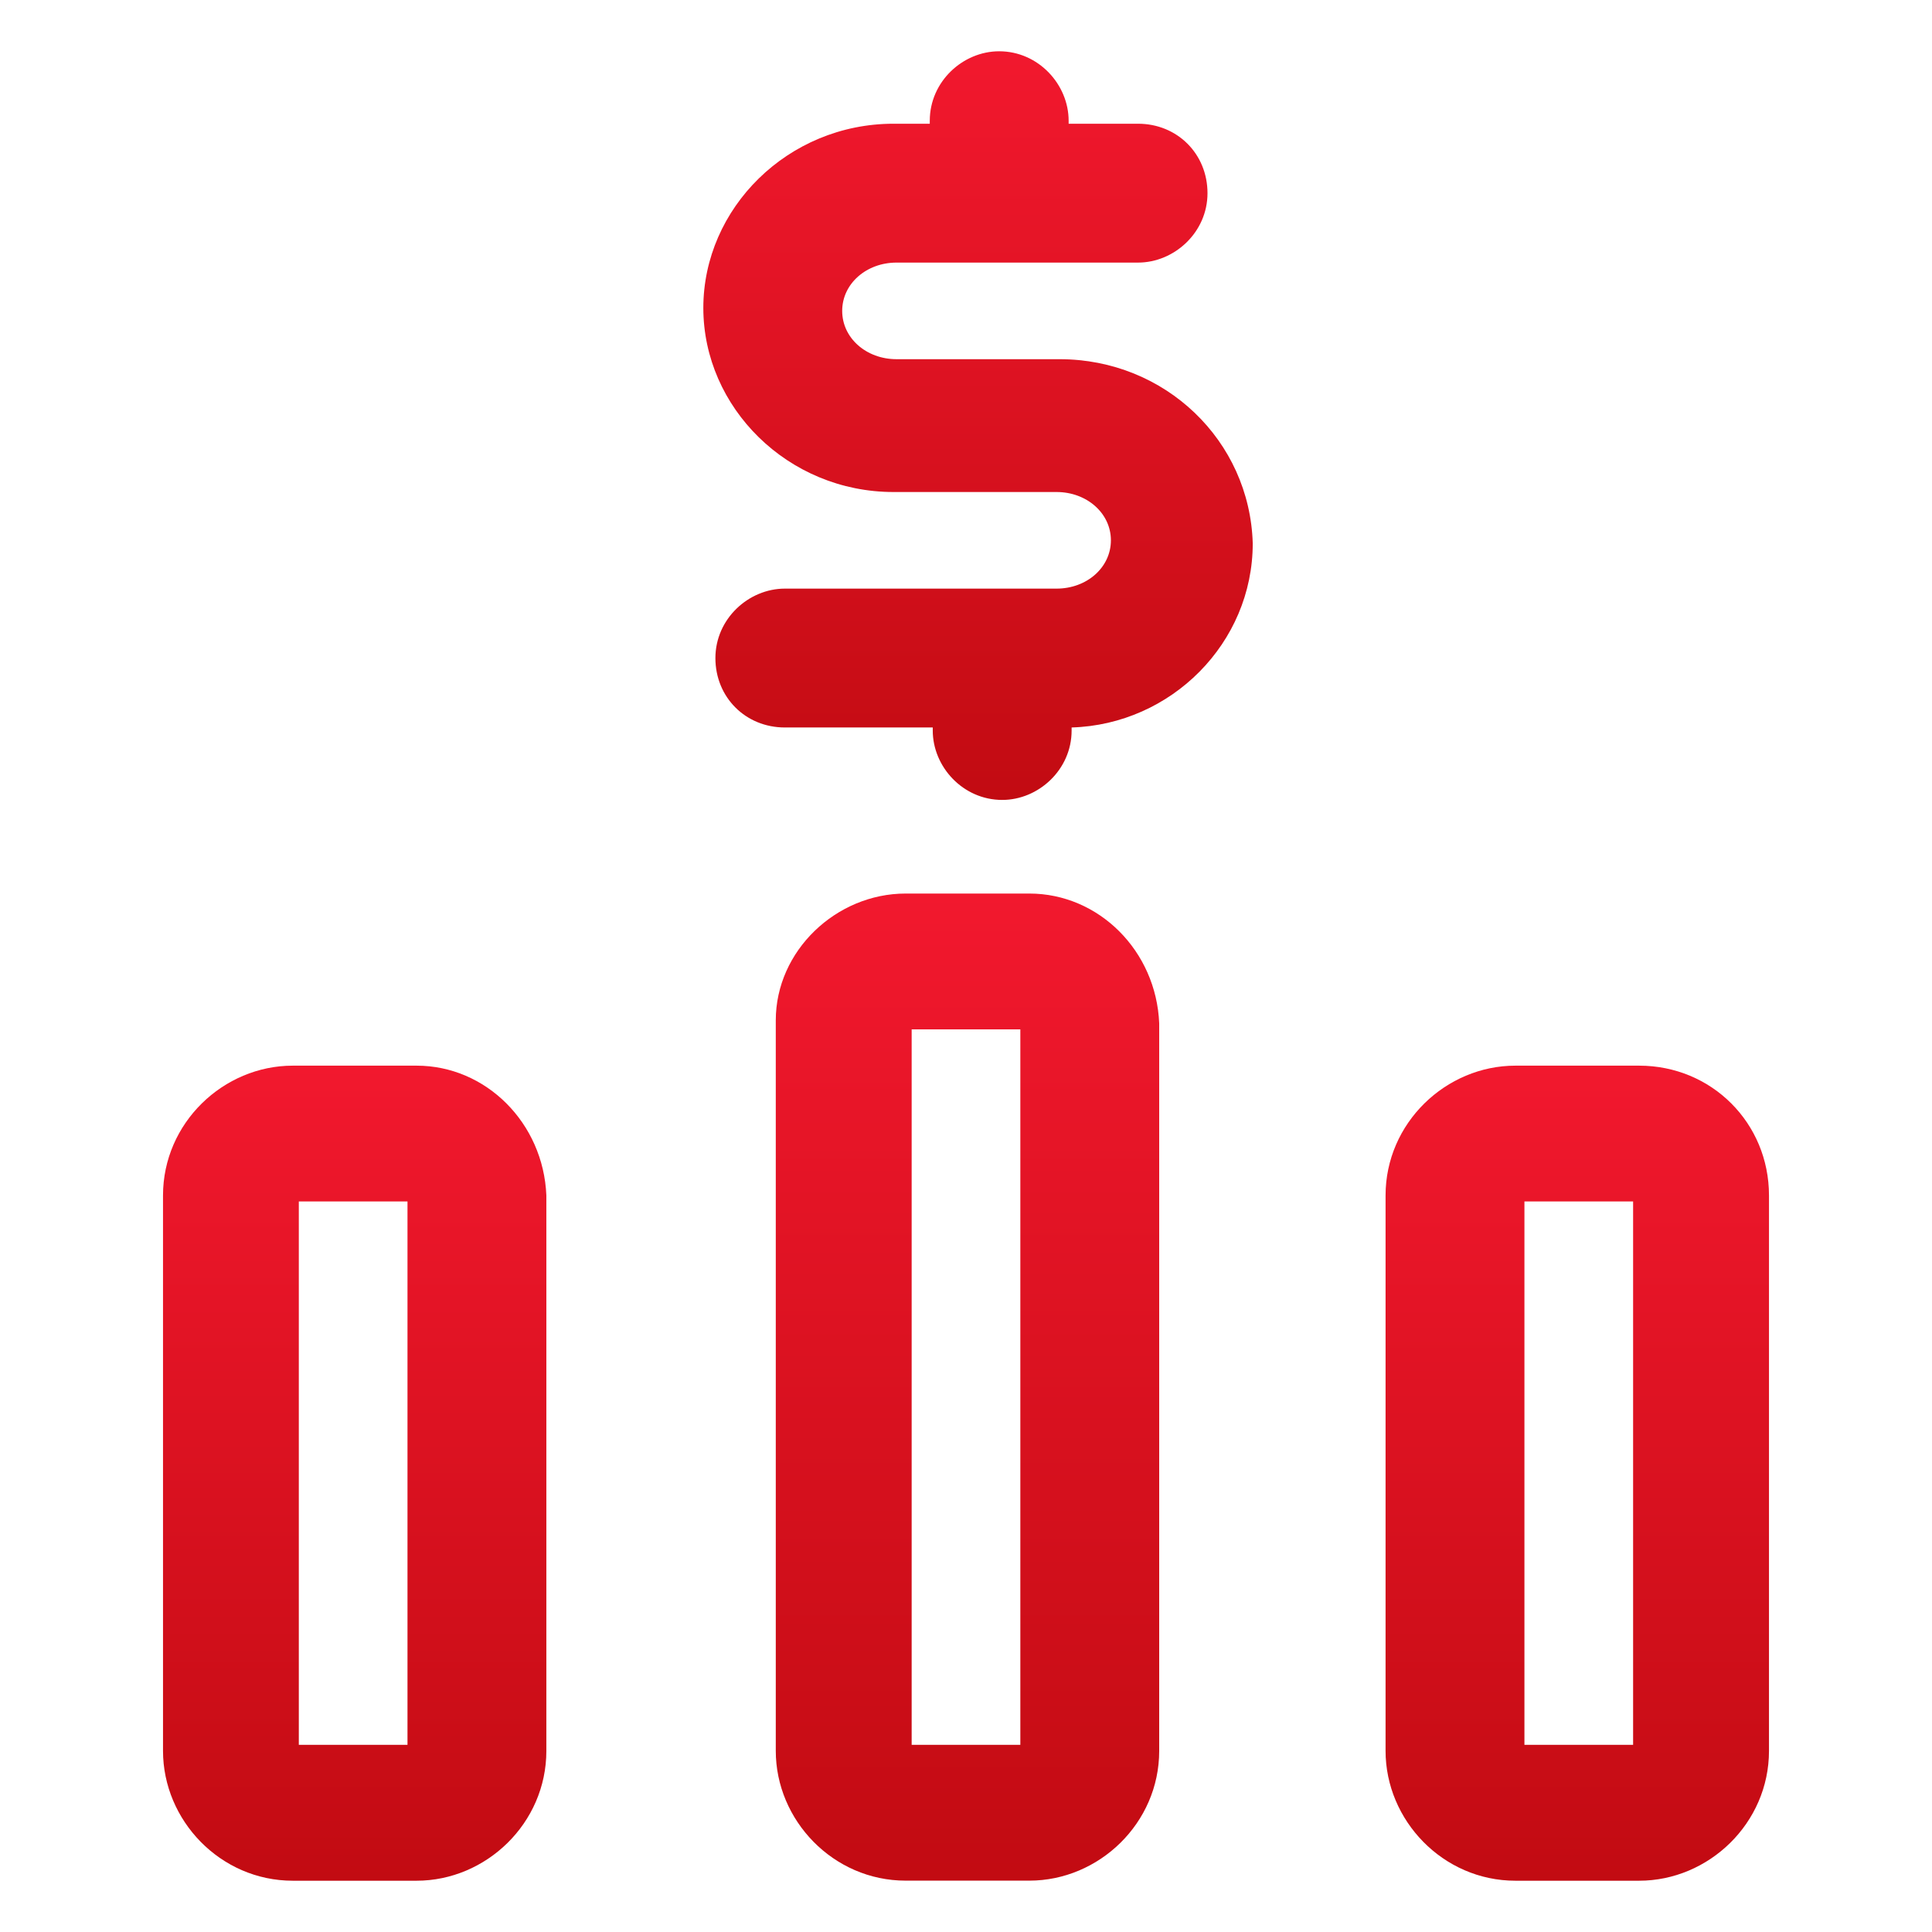 <svg width="24" height="24" viewBox="0 0 24 24" fill="none" xmlns="http://www.w3.org/2000/svg">
<path d="M13.162 4.462H11.137C10.762 4.462 10.462 4.2 10.462 3.862C10.462 3.525 10.762 3.262 11.137 3.262H14.137C14.587 3.262 15 2.887 15 2.4C15 1.912 14.625 1.537 14.137 1.537H13.275V1.5C13.275 1.05 12.9 0.637 12.412 0.637C11.962 0.637 11.55 1.012 11.55 1.5V1.537H11.1C9.787 1.537 8.737 2.587 8.737 3.825C8.737 5.062 9.787 6.112 11.1 6.112H13.125C13.5 6.112 13.8 6.375 13.8 6.712C13.8 7.05 13.5 7.312 13.125 7.312H9.75C9.3 7.312 8.887 7.687 8.887 8.175C8.887 8.662 9.262 9.037 9.75 9.037H11.587V9.075C11.587 9.525 11.962 9.937 12.45 9.937C12.9 9.937 13.312 9.562 13.312 9.075V9.037C14.55 9 15.562 7.987 15.562 6.75C15.525 5.475 14.475 4.462 13.162 4.462Z" fill="url(#paint0_linear_268_5566)"/>
<path d="M5.175 13.238H3.637C2.775 13.238 2.025 13.95 2.025 14.85V21.75C2.025 22.613 2.737 23.363 3.637 23.363H5.175C6.037 23.363 6.787 22.65 6.787 21.75V14.85C6.75 13.95 6.037 13.238 5.175 13.238ZM5.062 21.675H3.712V14.925H5.062V21.675Z" fill="url(#paint1_linear_268_5566)"/>
<path d="M12.787 11.1H11.25C10.387 11.1 9.637 11.812 9.637 12.675V21.75C9.637 22.612 10.35 23.362 11.25 23.362H12.787C13.65 23.362 14.4 22.65 14.4 21.75V12.712C14.363 11.812 13.65 11.1 12.787 11.1ZM12.675 21.675H11.325V12.787H12.675V21.675Z" fill="url(#paint2_linear_268_5566)"/>
<path d="M20.362 13.238H18.825C17.962 13.238 17.212 13.95 17.212 14.85V21.75C17.212 22.613 17.925 23.363 18.825 23.363H20.362C21.225 23.363 21.975 22.65 21.975 21.75V14.85C21.975 13.95 21.262 13.238 20.362 13.238ZM20.287 21.675H18.937V14.925H20.287V21.675Z" fill="url(#paint3_linear_268_5566)"/>
<defs>
<linearGradient id="paint0_linear_268_5566" x1="12.15" y1="0.637" x2="12.15" y2="9.937" gradientUnits="userSpaceOnUse">
<stop stop-color="#F2182E"/>
<stop offset="1" stop-color="#C20B12"/>
</linearGradient>
<linearGradient id="paint1_linear_268_5566" x1="4.406" y1="13.238" x2="4.406" y2="23.363" gradientUnits="userSpaceOnUse">
<stop stop-color="#F2182E"/>
<stop offset="1" stop-color="#C20B12"/>
</linearGradient>
<linearGradient id="paint2_linear_268_5566" x1="12.019" y1="11.1" x2="12.019" y2="23.362" gradientUnits="userSpaceOnUse">
<stop stop-color="#F2182E"/>
<stop offset="1" stop-color="#C20B12"/>
</linearGradient>
<linearGradient id="paint3_linear_268_5566" x1="19.594" y1="13.238" x2="19.594" y2="23.363" gradientUnits="userSpaceOnUse">
<stop stop-color="#F2182E"/>
<stop offset="1" stop-color="#C20B12"/>
</linearGradient>
</defs>
</svg>
